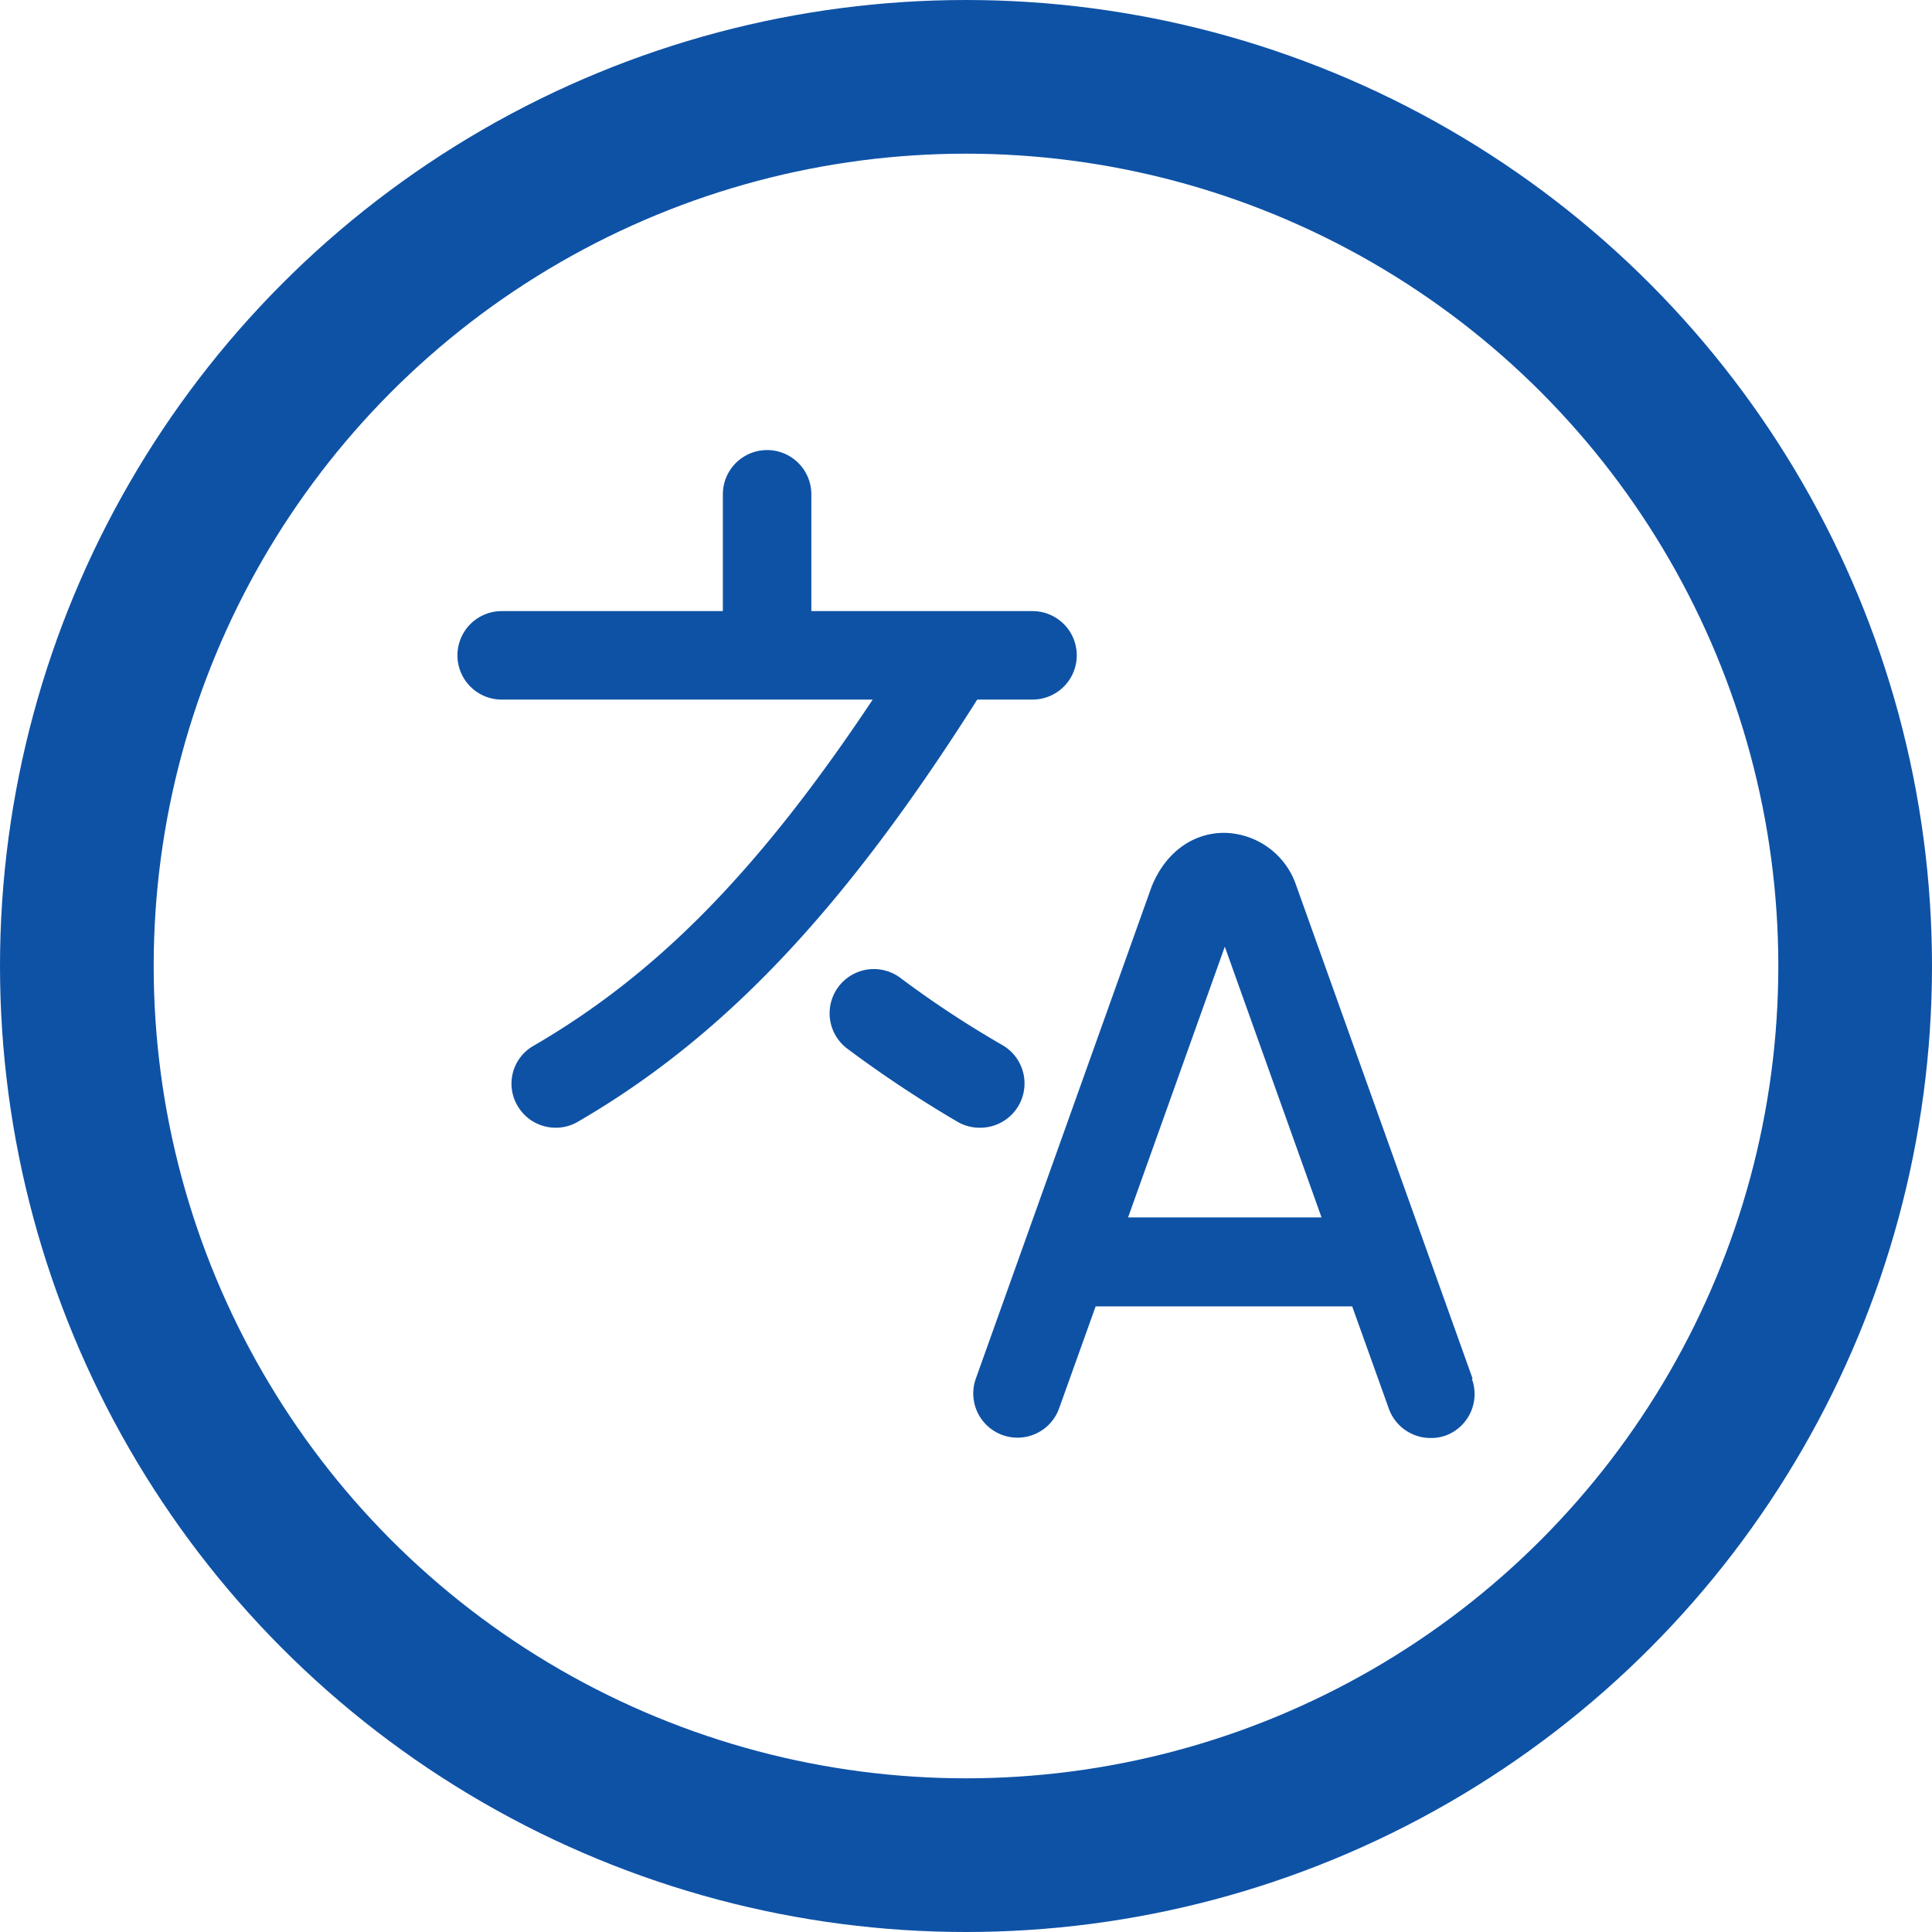 <svg xmlns="http://www.w3.org/2000/svg" width="176" height="176" viewBox="0 0 176 176">
  <g id="Group_5" data-name="Group 5" transform="translate(-1534 -1878)">
    <path id="language-svgrepo-com" d="M95.842,88.2,79.776,43.284A7.033,7.033,0,0,0,73.221,38.5c-2.9,0-5.373,1.827-6.609,4.89L50.6,88.2a4.028,4.028,0,1,0,7.576,2.74l3.331-9.3H84.88l3.331,9.3a4.035,4.035,0,0,0,3.815,2.687,3.9,3.9,0,0,0,1.343-.215,4.026,4.026,0,0,0,2.418-5.158ZM64.463,73.534l8.812-24.663,8.812,24.663ZM50.761,26.3c-12.143,19.182-23.1,30.788-36.43,38.525a3.957,3.957,0,0,1-1.988.537,4.009,4.009,0,0,1-3.493-1.988A3.965,3.965,0,0,1,10.3,57.9c11.284-6.555,20.525-15.958,30.9-31.54H7.4a4.03,4.03,0,1,1,0-8.06H27.549V7.66a4.03,4.03,0,1,1,8.06,0V18.3H55.758a4.03,4.03,0,1,1,0,8.06H50.707Zm.215,39.063a4.007,4.007,0,0,1-2.042-.537,108.51,108.51,0,0,1-10.048-6.663,4.03,4.03,0,0,1,4.836-6.448,92.579,92.579,0,0,0,9.3,6.125,4.034,4.034,0,0,1-2.042,7.522Z" transform="translate(1572.302 1915.37)" fill="#0e52a6"/>
    <g id="Ellipse_50" data-name="Ellipse 50" transform="translate(1534 1878)" fill="none" stroke="#0e52a6" stroke-width="14">
      <circle cx="88" cy="88" r="88" stroke="none"/>
      <circle cx="88" cy="88" r="81" fill="none"/>
    </g>
  </g>
</svg>
